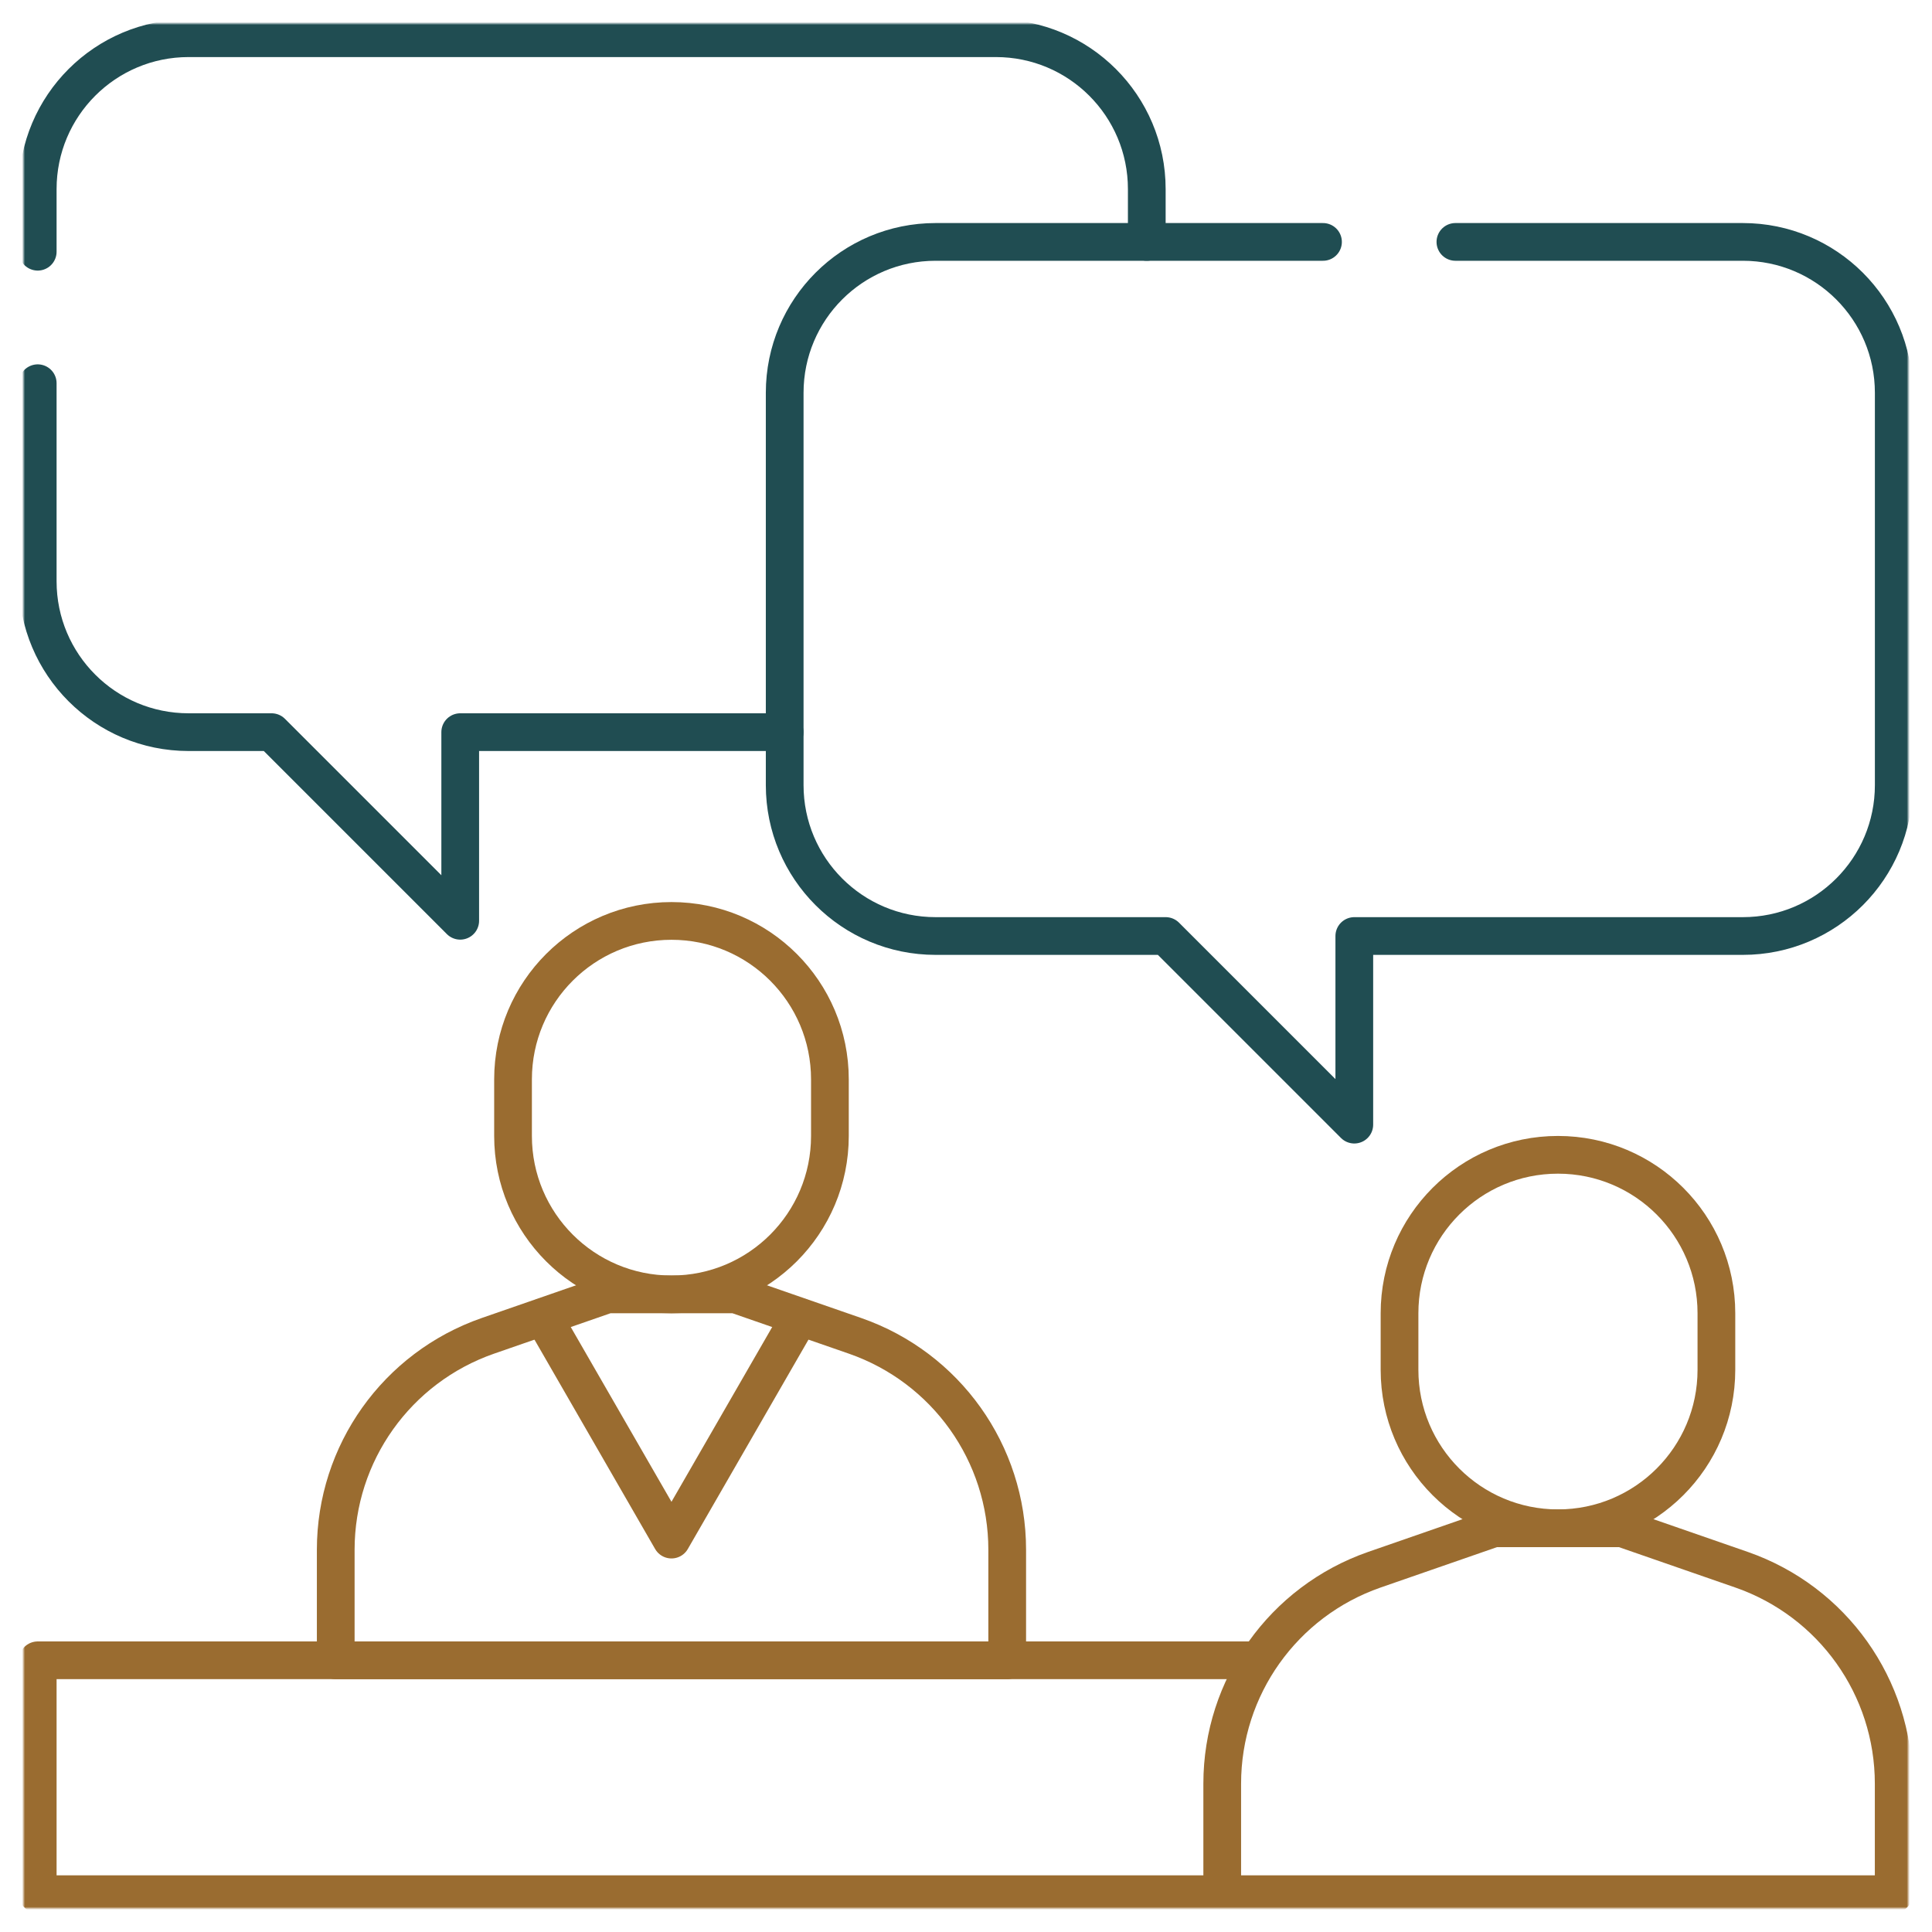 <?xml version="1.0" encoding="utf-8"?>
<!-- Generator: Adobe Illustrator 27.0.1, SVG Export Plug-In . SVG Version: 6.00 Build 0)  -->
<svg version="1.1" id="svg2184" xmlns:svg="http://www.w3.org/2000/svg"
	 xmlns="http://www.w3.org/2000/svg" xmlns:xlink="http://www.w3.org/1999/xlink" x="0px" y="0px" viewBox="0 0 682.7 682.7"
	 style="enable-background:new 0 0 682.7 682.7;" xml:space="preserve">
<style type="text/css">
	.st0{fill:#FFFFFF;filter:url(#Adobe_OpacityMaskFilter);}
	.st1{mask:url(#custom_00000094587732663032876360000005612152495273865632_);}
	.st2{fill:none;stroke:#9A6C30;stroke-width:10;stroke-linecap:round;stroke-linejoin:round;stroke-miterlimit:13.333;}
	.st3{fill:none;stroke:#204D52;stroke-width:10;stroke-linecap:round;stroke-linejoin:round;stroke-miterlimit:13.333;}
</style>
<defs>
	<filter id="Adobe_OpacityMaskFilter" filterUnits="userSpaceOnUse" x="8.3" y="8.3" width="666" height="666">
		<feColorMatrix  type="matrix" values="1 0 0 0 0  0 1 0 0 0  0 0 1 0 0  0 0 0 1 0"/>
	</filter>
</defs>
<mask maskUnits="userSpaceOnUse" x="8.3" y="8.3" width="666" height="666" id="custom_00000094587732663032876360000005612152495273865632_">
	<rect id="bg_00000055689696261310869870000015061521825498917248_" class="st0" width="682.7" height="682.7"/>
	<g transform="matrix(1.333,0,0,-1.333,0,682.667)">
	</g>
</mask>
<g class="st1">
	<g id="g2190" transform="matrix(1.333,0,0,-1.333,0,682.667)">
		<g id="g2192">
			<g id="g2194">
				<g id="g2200" transform="translate(455,164)">
					<path id="path2202" class="st2" d="M0,0c0,23.2-18.8,42-42,42S-84,23.2-84,0v-15c0-23.2,18.8-42,42-42S0-38.2,0-15V0z"/>
				</g>
				<g id="g2204" transform="translate(502,10)">
					<path id="path2206" class="st2" d="M0,0v29.3C0,54.9-16.2,77.6-40.3,86L-72,97h-17h-17l-31.7-11c-24.1-8.4-40.3-31.1-40.3-56.7
						V0H0z"/>
				</g>
				<g id="g2208" transform="translate(220,226)">
					<path id="path2210" class="st2" d="M0,0c0,23.2-18.8,42-42,42S-84,23.2-84,0v-15c0-23.2,18.8-42,42-42S0-38.2,0-15V0z"/>
				</g>
				<g id="g2212" transform="translate(267,72)">
					<path id="path2214" class="st2" d="M0,0v29.3C0,54.9-16.2,77.6-40.3,86L-72,97h-17h-17l-31.7-11c-24.1-8.4-40.3-31.1-40.3-56.7
						V0H0z"/>
				</g>
				<g id="g2216" transform="translate(212,163)">
					<path id="path2218" class="st2" d="M0,0l-34-59L-68,0"/>
				</g>
				<g id="g2220" transform="translate(10,410.542)">
					<path id="path2222" class="st3" d="M0,0v-52.5c0-22.1,17.9-40,40-40h22l50-50v50h86"/>
				</g>
				<g id="g2224" transform="translate(304,448)">
					<path id="path2226" class="st3" d="M0,0v14c0,22.1-17.9,40-40,40h-214c-22.1,0-40-17.9-40-40V-2.6"/>
				</g>
				<g id="g2228" transform="translate(385.812,448)">
					<path id="path2230" class="st3" d="M0,0h76.2c22.1,0,40-17.9,40-40v-104c0-22.1-17.9-40-40-40h-103v-50l-50,50h-61
						c-22.1,0-40,17.9-40,40v104c0,22.1,17.9,40,40,40h102.7"/>
				</g>
				<g id="g2232" transform="translate(322,10)">
					<path id="path2234" class="st2" d="M0,0h-312v62H11"/>
				</g>
			</g>
		</g>
	</g>
</g>
</svg>
